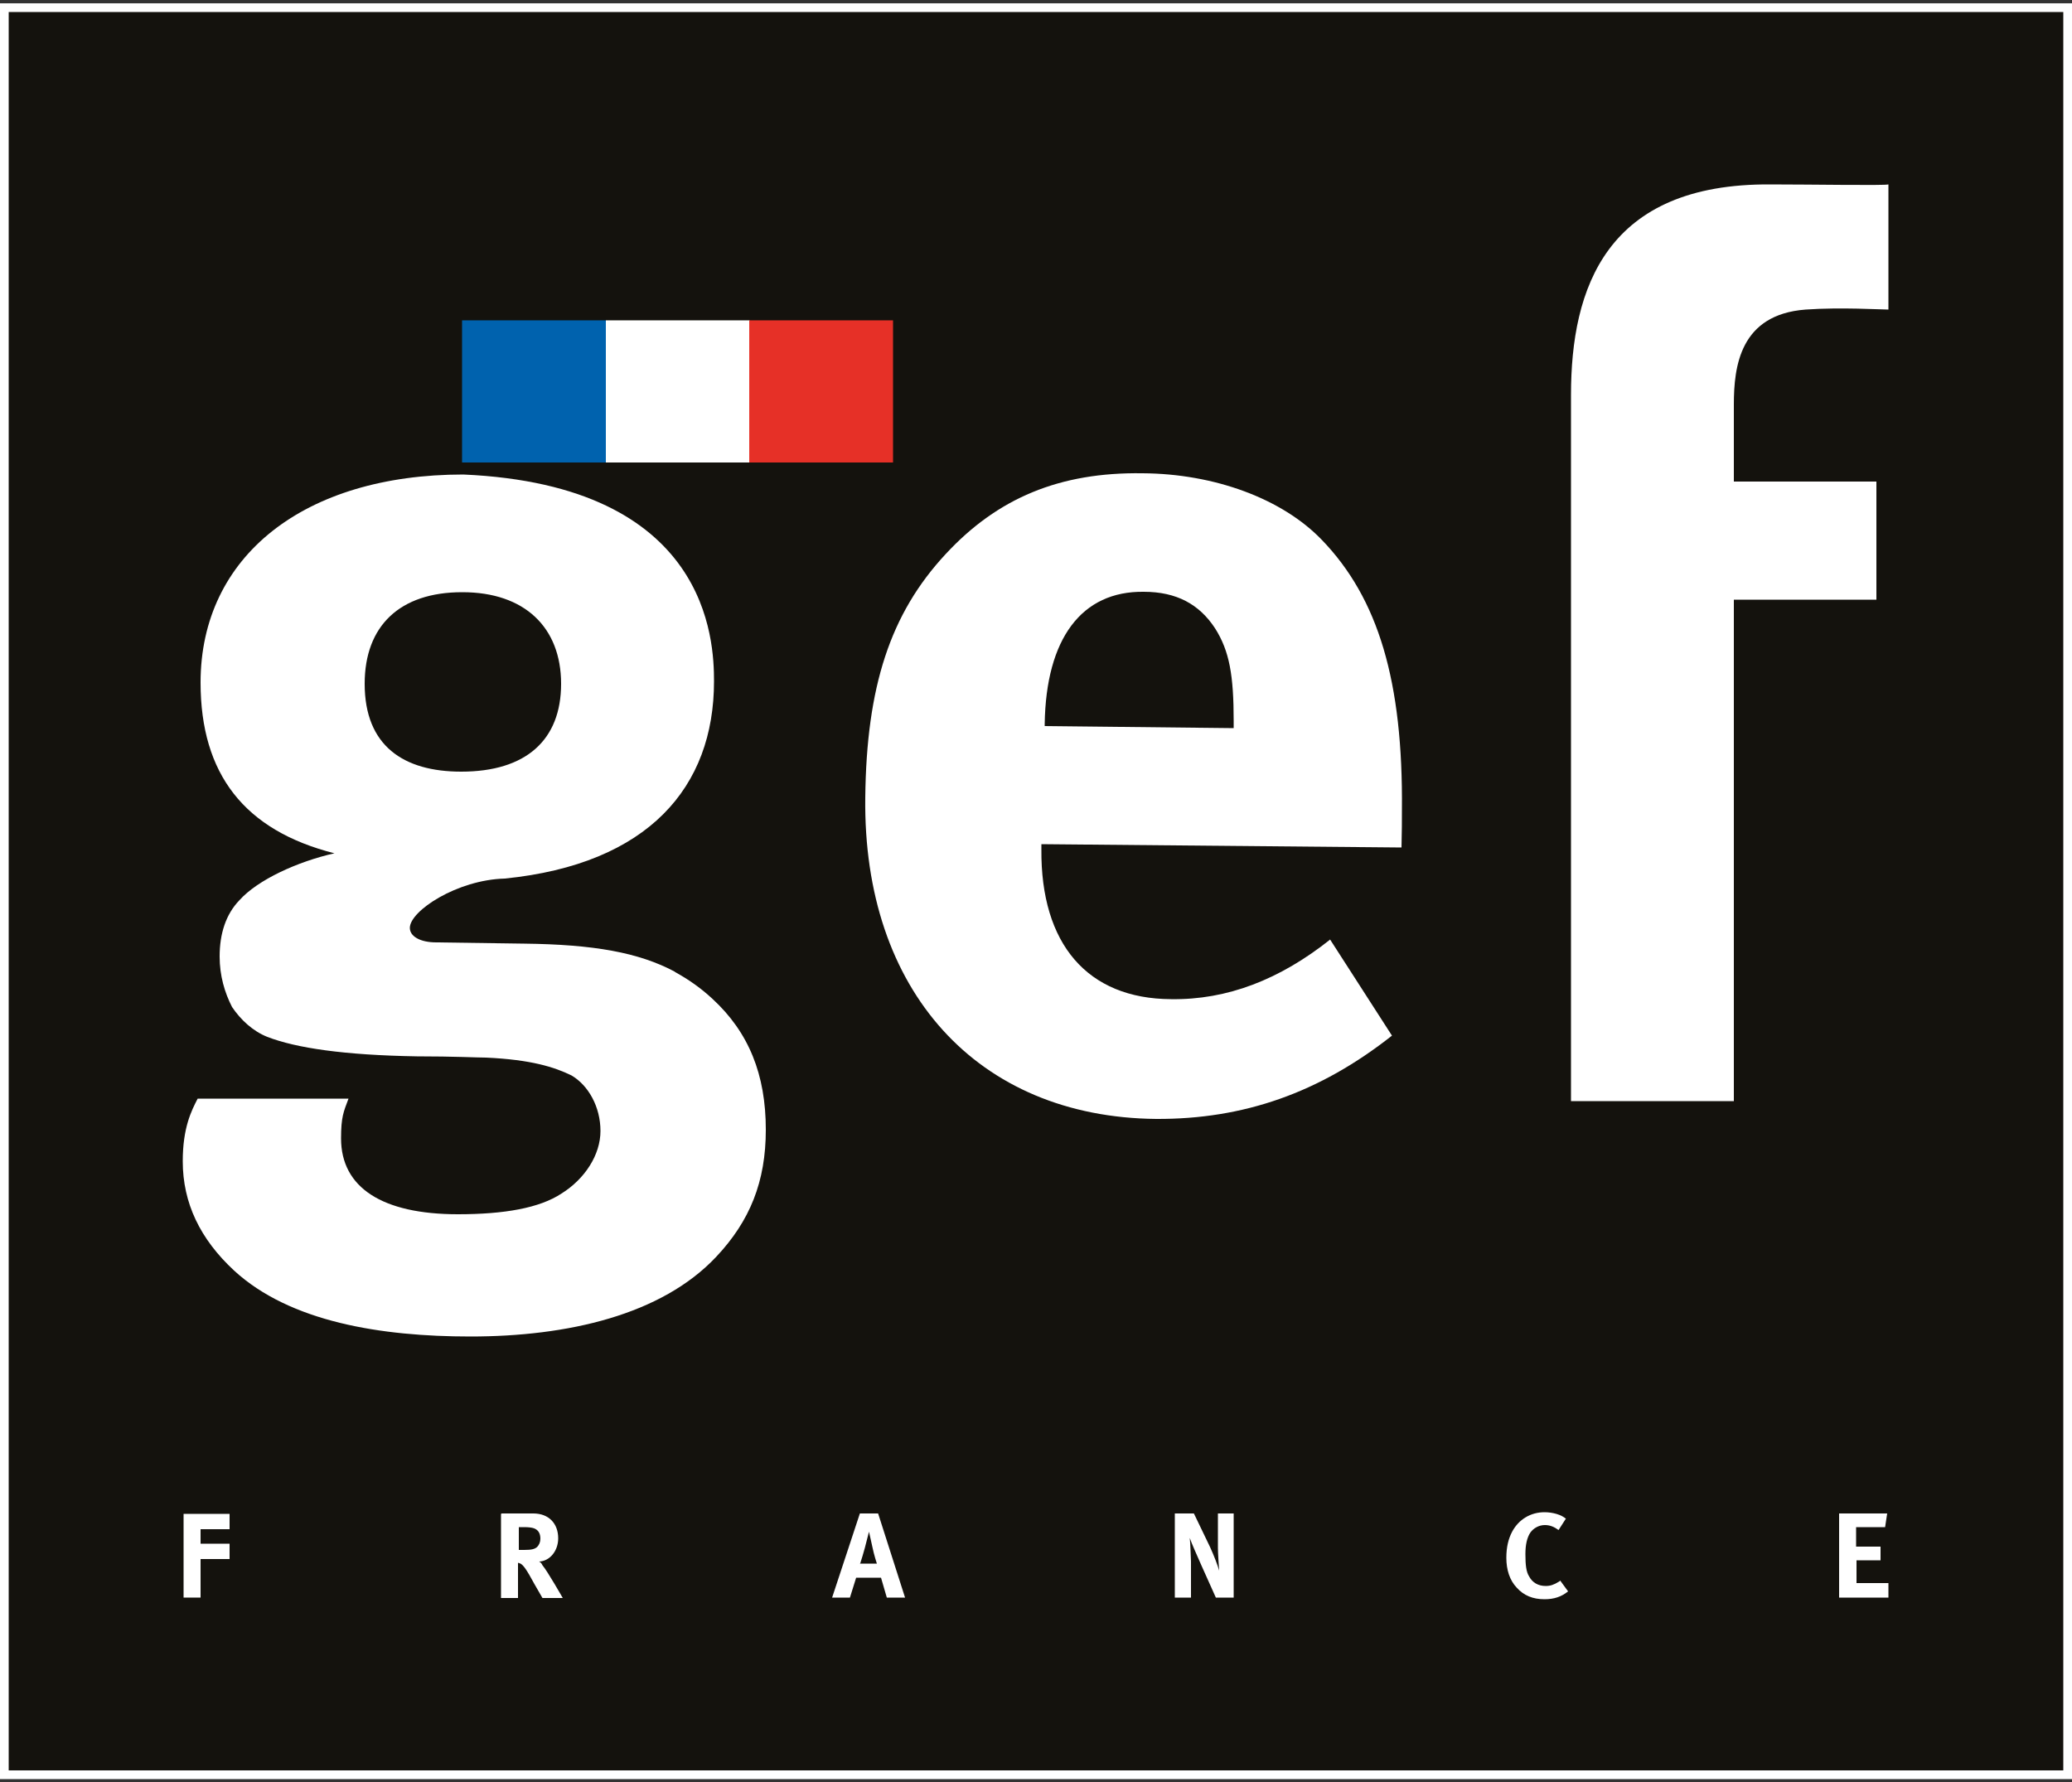 <svg viewBox="0 0 50 43" version="1.1" xmlns="http://www.w3.org/2000/svg" id="Capa_1">
  
  <rect x="0" y="0" width="50" height="43" fill="#333333" stroke="none"/>
  
  <defs>
    <style>
      .st0 {
        fill: #e63027;
      }

      .st1 {
        fill: #0062ae;
      }

      .st2 {
        fill: #14120d;
        isolation: isolate;
      }

      .st3 {
        fill: #fff;
      }
    </style>
  </defs>
  <g>
    <rect height="42.64" width="49.79" y=".18" x=".11" class="st2"></rect>
    <path d="M0,.08v42.85h50V.08H0ZM49.79.29v42.43H.21V.29h49.57Z" class="st3"></path>
  </g>
  <path d="M16.28,23.45c.33.18.63.39.91.65.88.81,1.29,1.83,1.29,3.16,0,1.25-.38,2.2-1.2,3.07-1.32,1.4-3.58,1.92-5.93,1.92-2.15,0-4.35-.35-5.7-1.59-.82-.76-1.24-1.63-1.24-2.64,0-.81.21-1.22.36-1.51h3.64c-.12.32-.18.44-.18.96,0,1.19,1,1.83,2.82,1.83,1.12,0,1.97-.15,2.5-.5.56-.35.94-.93.94-1.51s-.29-1.1-.7-1.34c-.41-.2-.97-.38-2.06-.43-.21,0-.76-.03-1.67-.03-1.76-.03-2.91-.2-3.61-.47-.35-.14-.64-.41-.85-.72-.18-.35-.3-.76-.3-1.22,0-.55.15-1.02.48-1.36.44-.49,1.4-.93,2.29-1.13-2.17-.55-3.23-1.91-3.23-4.12,0-3.05,2.5-5.02,6.34-5.02,5.93.26,6.05,4.01,6.05,4.99,0,2.55-1.58,4.41-5.05,4.76-1.15.03-2.29.78-2.29,1.19,0,.2.24.35.64.35l2.12.03c1.67.02,2.76.21,3.64.68M11.15,14.29c-1.5,0-2.35.81-2.35,2.21,0,1.5.94,2.12,2.33,2.12,1.56,0,2.41-.76,2.41-2.12s-.88-2.21-2.38-2.21Z" class="st3"></path>
  <path d="M32.09,22.66l1.5,2.33c-1.75,1.38-3.58,2.02-5.69,2.01-4.31-.04-7.08-3.09-7.02-7.76.03-2.67.6-4.43,1.94-5.87,1.25-1.35,2.75-1.98,4.75-1.95,1.73.01,3.37.61,4.33,1.61,1.36,1.41,1.96,3.41,1.93,6.52,0,.32,0,.43-.01.9l-8.69-.08v.12c-.02,2.29,1.11,3.61,3.13,3.62,1.35.02,2.62-.47,3.84-1.44ZM25.21,17.52l4.56.05v-.17c0-1.1-.1-1.69-.45-2.24-.38-.58-.93-.88-1.72-.88-1.5-.02-2.36,1.13-2.39,3.19v.06Z" class="st3"></path>
  <path d="M42.72,4.45c1,0,2.76.03,2.85,0v3.02c-.18,0-1.15-.06-2,0-1.58.12-1.73,1.37-1.73,2.29v1.86h3.44v2.85h-3.44v12.1h-3.93V9.53c0-2.58.85-5.11,4.82-5.08Z" class="st3"></path>
  <rect height="3.43" width="3.47" y="7.73" x="11.15" class="st1"></rect>
  <rect height="3.43" width="3.47" y="7.73" x="14.62" class="st3"></rect>
  <rect height="3.43" width="3.47" y="7.73" x="18.08" class="st0"></rect>
  <path d="M4.43,36.53h1.11v.37h-.7v.35h.7v.37h-.7v.93h-.41v-2.02Z" class="st3"></path>
  <path d="M12.11,36.52h.76c.37,0,.6.24.6.6,0,.3-.2.55-.46.56.05.03.06.05.08.09.12.14.49.79.49.79h-.49c-.08-.14-.11-.19-.19-.33-.2-.37-.27-.46-.34-.5-.02-.01-.03-.01-.06-.02v.85h-.41v-2.03ZM12.52,36.85v.55s.13,0,.13,0c.18,0,.25-.02.31-.07.05-.05.08-.12.08-.2,0-.13-.05-.21-.15-.25-.05-.02-.14-.03-.24-.03h-.14Z" class="st3"></path>
  <path d="M20.75,36.52h.44l.65,2.03h-.44l-.14-.48h-.6l-.15.48h-.43l.67-2.03ZM20.75,37.73h.41s-.07-.21-.11-.41c-.02-.09-.08-.36-.08-.36,0,0-.06.24-.1.39-.04.15-.07.24-.11.37Z" class="st3"></path>
  <path d="M28.35,36.52h.46l.39.81c.1.22.18.43.22.57-.01-.15-.03-.42-.03-.55v-.83s.38,0,.38,0v2.03h-.43l-.35-.78c-.11-.25-.24-.54-.28-.66.02.17.02.41.03.57v.87s-.39,0-.39,0v-2.03Z" class="st3"></path>
  <path d="M37.79,36.64l-.18.28c-.11-.08-.21-.12-.33-.12-.14,0-.27.07-.35.18-.08.12-.12.29-.12.52,0,.27.02.43.09.54.08.15.22.23.4.23.11,0,.2-.03.31-.1.01,0,.03-.02.04-.03l.19.26c-.16.13-.34.19-.57.19-.28,0-.5-.09-.67-.28-.17-.18-.25-.43-.25-.72,0-.26.05-.46.14-.63.16-.3.45-.47.78-.47.2,0,.41.06.52.16Z" class="st3"></path>
  <path d="M44.37,36.52h1.17l-.05.33h-.7v.47h.59v.33h-.58v.55h.77v.35h-1.19v-2.03Z" class="st3"></path>
</svg>